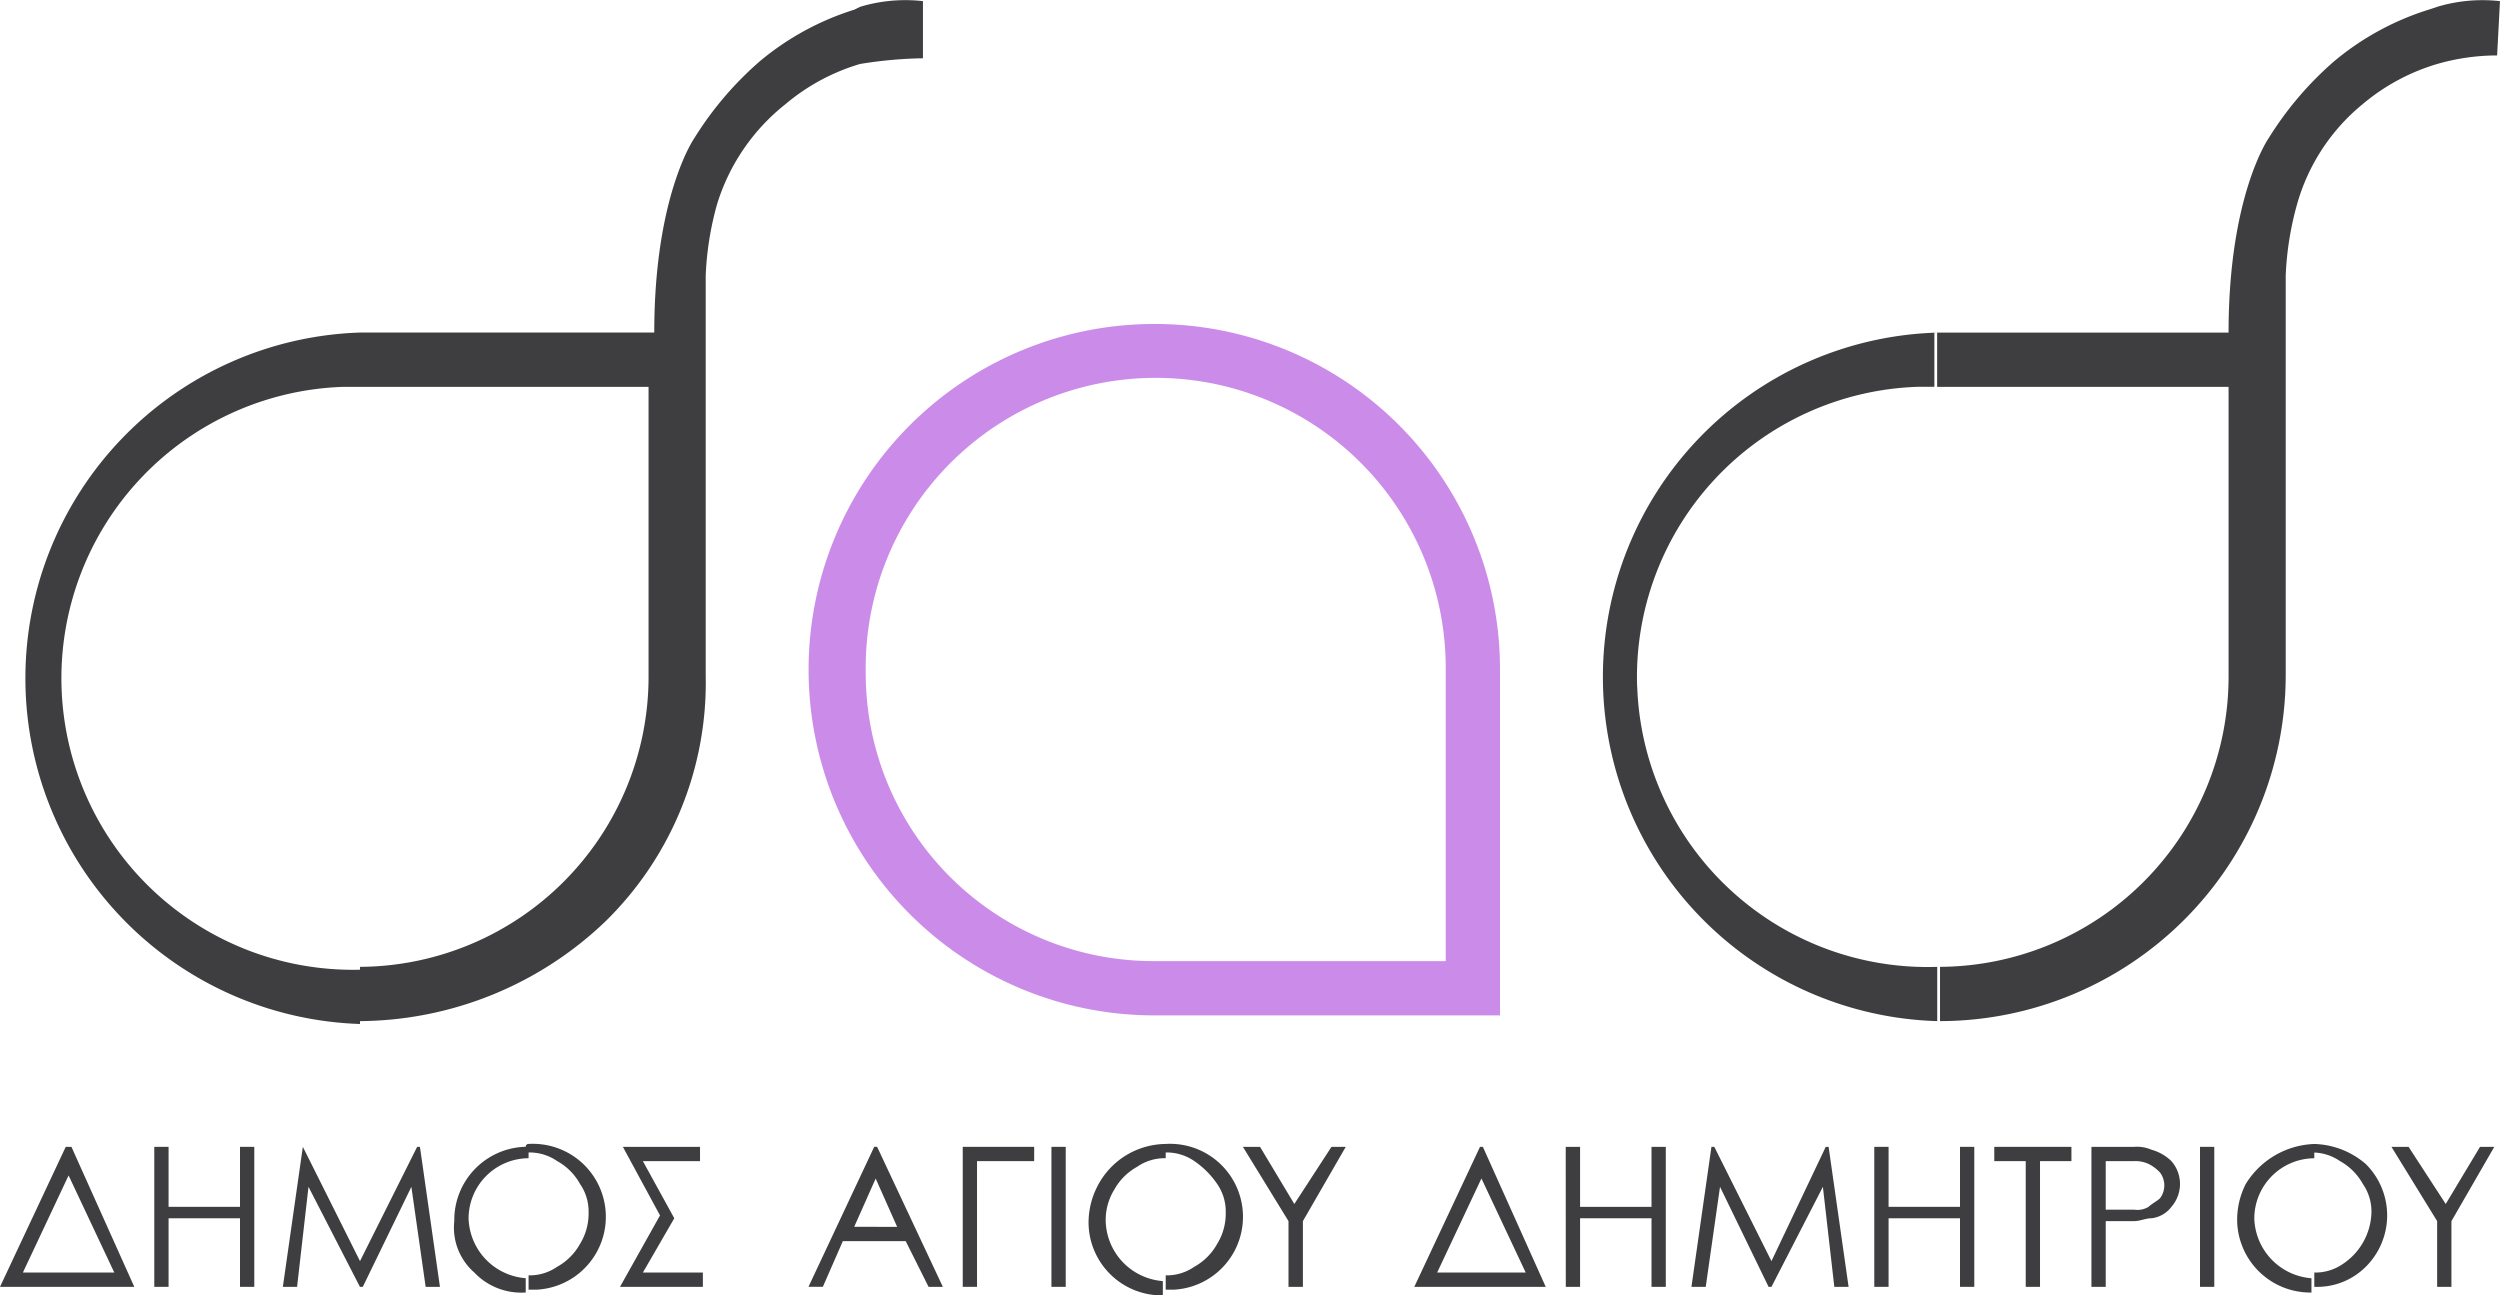 <?xml version="1.0" encoding="UTF-8"?> <svg xmlns="http://www.w3.org/2000/svg" xmlns:xlink="http://www.w3.org/1999/xlink" width="115.14" height="59.662" viewBox="0 0 115.14 59.662"><defs><clipPath id="clip-path"><rect id="Rectangle_5187" data-name="Rectangle 5187" width="115.14" height="59.662" fill="none"></rect></clipPath></defs><g id="Group_14152" data-name="Group 14152" transform="translate(1309 -331.457)"><g id="Group_14151" data-name="Group 14151" transform="translate(-1309 331.457)" clip-path="url(#clip-path)"><path id="Path_12444" data-name="Path 12444" d="M42.044.315l-.263.131a12.648,12.648,0,0,0-4.343,2.369,15.5,15.5,0,0,0-3.027,3.553S32.569,9,32.569,15.316H19.016a15.931,15.931,0,0,0,0,31.845v-.132a16.5,16.5,0,0,0,11.316-4.605,15.39,15.39,0,0,0,4.606-11.317V12.685a14.279,14.279,0,0,1,.526-3.29,9.4,9.4,0,0,1,3.158-4.606,9.5,9.5,0,0,1,3.421-1.842,19.7,19.7,0,0,1,2.9-.263V.052a7.236,7.236,0,0,0-2.9.263M32.306,31.107a13.366,13.366,0,0,1-13.29,13.422v.132a13.428,13.428,0,0,1-.79-26.844h14.08Z" transform="translate(-2.436 0)" fill="#3e3d40"></path><path id="Path_12445" data-name="Path 12445" d="M130.227,45.8a15.922,15.922,0,1,0,0,31.844h15.922V61.722A15.893,15.893,0,0,0,130.227,45.8m13.422,29.344H130.227a13.254,13.254,0,0,1-13.29-13.29,13.357,13.357,0,1,1,26.712-.132Z" transform="translate(-77.065 -30.879)" fill="#cb8ce9"></path><path id="Path_12446" data-name="Path 12446" d="M273.442,47.019c.044,0,.087-.006.132-.007h-.132Z" transform="translate(-184.356 -31.696)" fill="#3e3d40"></path><path id="Path_12447" data-name="Path 12447" d="M228.153,63.344a13.373,13.373,0,0,1,12.9-13.817h.789V47.034a15.862,15.862,0,0,0,.132,31.706v-2.5a13.373,13.373,0,0,1-13.817-12.9" transform="translate(-152.753 -31.711)" fill="#3e3d40"></path><path id="Path_12448" data-name="Path 12448" d="M296.874.315l-.395.132a12.645,12.645,0,0,0-4.342,2.369,15.5,15.5,0,0,0-3.026,3.553S287.268,9,287.268,15.317H273.846v2.5h13.422v13.29a13.366,13.366,0,0,1-13.29,13.422v2.5A15.949,15.949,0,0,0,289.9,31.107V12.685a14.285,14.285,0,0,1,.526-3.29,9.162,9.162,0,0,1,3.026-4.605,9.506,9.506,0,0,1,3.421-1.842,10.015,10.015,0,0,1,2.763-.395l.132-2.5a7.236,7.236,0,0,0-2.9.263" transform="translate(-184.629 0)" fill="#3e3d40"></path><path id="Path_12449" data-name="Path 12449" d="M6.185,168.572H3.158v-.658H5.264L3.158,163.44v-1.316H3.29Zm-3.027,0H0l3.027-6.448h.132v1.316l-2.105,4.474H3.158Z" transform="translate(0 -109.305)" fill="#3e3d40"></path><path id="Path_12450" data-name="Path 12450" d="M21.811,162.124h.658v2.763h3.29v-2.763h.658v6.448h-.658v-3.158h-3.29v3.158h-.658Z" transform="translate(-14.705 -109.305)" fill="#3e3d40"></path><path id="Path_12451" data-name="Path 12451" d="M39.986,168.572l.921-6.448,2.632,5.264,2.632-5.264H46.3l.921,6.448h-.658l-.658-4.606-2.237,4.606h-.132l-2.369-4.606-.526,4.606Z" transform="translate(-26.959 -109.305)" fill="#3e3d40"></path><path id="Path_12452" data-name="Path 12452" d="M67.59,161.7a3.361,3.361,0,0,1,.395,6.711H67.59v-.658a2.223,2.223,0,0,0,1.316-.395,2.7,2.7,0,0,0,1.053-1.053,2.653,2.653,0,0,0,.395-1.447,2.222,2.222,0,0,0-.395-1.316,2.693,2.693,0,0,0-1.053-1.053,2.225,2.225,0,0,0-1.316-.395Zm0,0h0v.658a2.779,2.779,0,0,0-2.763,2.763,2.848,2.848,0,0,0,2.632,2.763v.658a2.985,2.985,0,0,1-2.369-.921,2.745,2.745,0,0,1-.921-2.369,3.371,3.371,0,0,1,3.29-3.421.129.129,0,0,1,.132-.132" transform="translate(-43.246 -109.015)" fill="#3e3d40"></path><path id="Path_12453" data-name="Path 12453" d="M91.463,168.572H87.647l1.842-3.29-1.71-3.158h3.553v.658H88.7l1.447,2.632-1.447,2.5h2.763Z" transform="translate(-59.092 -109.305)" fill="#3e3d40"></path><path id="Path_12454" data-name="Path 12454" d="M117.462,162.124l3.027,6.448h-.658l-1.053-2.105h-1.447v-.658h1.053l-1.053-2.369Zm-.132,4.342h-1.447l-.921,2.105H114.3l3.027-6.448h.132v1.316l-1.053,2.369h1.053v.658Z" transform="translate(-77.065 -109.305)" fill="#3e3d40"></path><path id="Path_12455" data-name="Path 12455" d="M139.4,162.782h-2.632v5.79h-.658v-6.448h3.29Z" transform="translate(-91.77 -109.305)" fill="#3e3d40"></path><rect id="Rectangle_5185" data-name="Rectangle 5185" width="0.658" height="6.448" transform="translate(48.425 52.819)" fill="#3e3d40"></rect><path id="Path_12456" data-name="Path 12456" d="M157.44,161.7a3.361,3.361,0,0,1,.395,6.711h-.395v-.658a2.223,2.223,0,0,0,1.316-.395,2.7,2.7,0,0,0,1.053-1.053,2.653,2.653,0,0,0,.395-1.447,2.222,2.222,0,0,0-.395-1.316,4,4,0,0,0-1.053-1.053,2.225,2.225,0,0,0-1.316-.395Zm0,0h0v.658a2.222,2.222,0,0,0-1.316.395,2.694,2.694,0,0,0-1.053,1.053,2.653,2.653,0,0,0-.395,1.448,2.849,2.849,0,0,0,2.632,2.763v.658a3.371,3.371,0,0,1-3.421-3.29,3.644,3.644,0,0,1,.395-1.71,3.569,3.569,0,0,1,3.158-1.974" transform="translate(-103.752 -109.015)" fill="#3e3d40"></path><path id="Path_12457" data-name="Path 12457" d="M175.7,162.124h.789l1.579,2.632,1.711-2.632h.658l-1.974,3.421v3.027H177.8v-3.027Z" transform="translate(-118.457 -109.305)" fill="#3e3d40"></path><path id="Path_12458" data-name="Path 12458" d="M205.985,168.572h-3.027v-.658h2.105l-2.105-4.474v-1.316h.132Zm-3.027,0h-3.027l3.027-6.448h.132v1.316l-2.106,4.474h2.106Z" transform="translate(-134.795 -109.305)" fill="#3e3d40"></path><path id="Path_12459" data-name="Path 12459" d="M221.339,162.124H222v2.763h3.29v-2.763h.658v6.448h-.658v-3.158H222v3.158h-.658Z" transform="translate(-149.228 -109.305)" fill="#3e3d40"></path><path id="Path_12460" data-name="Path 12460" d="M239.111,168.572l.921-6.448h.132l2.632,5.264,2.5-5.264h.132l.921,6.448h-.658l-.526-4.606-2.369,4.606h-.132l-2.237-4.606-.658,4.606Z" transform="translate(-161.21 -109.305)" fill="#3e3d40"></path><path id="Path_12461" data-name="Path 12461" d="M264.96,162.124h.658v2.763h3.29v-2.763h.658v6.448h-.658v-3.158h-3.29v3.158h-.658Z" transform="translate(-178.638 -109.305)" fill="#3e3d40"></path><path id="Path_12462" data-name="Path 12462" d="M281.924,162.782v-.658h3.553v.658H284.03v5.79h-.658v-5.79Z" transform="translate(-190.075 -109.305)" fill="#3e3d40"></path><path id="Path_12463" data-name="Path 12463" d="M297.631,162.124a1.669,1.669,0,0,1,.789.132,2.12,2.12,0,0,1,.921.526,1.6,1.6,0,0,1,0,2.105,1.331,1.331,0,0,1-.921.526c-.263,0-.526.131-.789.131v-.526a.986.986,0,0,0,.658-.132c.132-.132.395-.263.527-.395a.988.988,0,0,0,0-1.184,1.818,1.818,0,0,0-.527-.395,1.434,1.434,0,0,0-.658-.131Zm-1.974,0h1.974v.658h-1.316v2.237h1.316v.526h-1.316v3.027h-.658Z" transform="translate(-199.334 -109.305)" fill="#3e3d40"></path><rect id="Rectangle_5186" data-name="Rectangle 5186" width="0.658" height="6.448" transform="translate(101.323 52.819)" fill="#3e3d40"></rect><path id="Path_12464" data-name="Path 12464" d="M319.809,161.72a3.784,3.784,0,0,1,2.369.921,3.336,3.336,0,0,1,0,4.737,3.171,3.171,0,0,1-2.369.921v-.658a2.223,2.223,0,0,0,1.316-.395,2.941,2.941,0,0,0,1.316-2.368,2.222,2.222,0,0,0-.395-1.316,2.691,2.691,0,0,0-1.053-1.053,2.224,2.224,0,0,0-1.316-.395Zm0,0h0v.658a2.779,2.779,0,0,0-2.763,2.763,2.848,2.848,0,0,0,2.632,2.763v.658a3.371,3.371,0,0,1-3.421-3.29,3.645,3.645,0,0,1,.395-1.71,3.868,3.868,0,0,1,3.158-1.842" transform="translate(-213.222 -109.033)" fill="#3e3d40"></path><path id="Path_12465" data-name="Path 12465" d="M338.067,162.124h.789l1.711,2.632,1.579-2.632h.658l-1.974,3.421v3.027h-.658v-3.027Z" transform="translate(-227.927 -109.305)" fill="#3e3d40"></path></g></g></svg> 